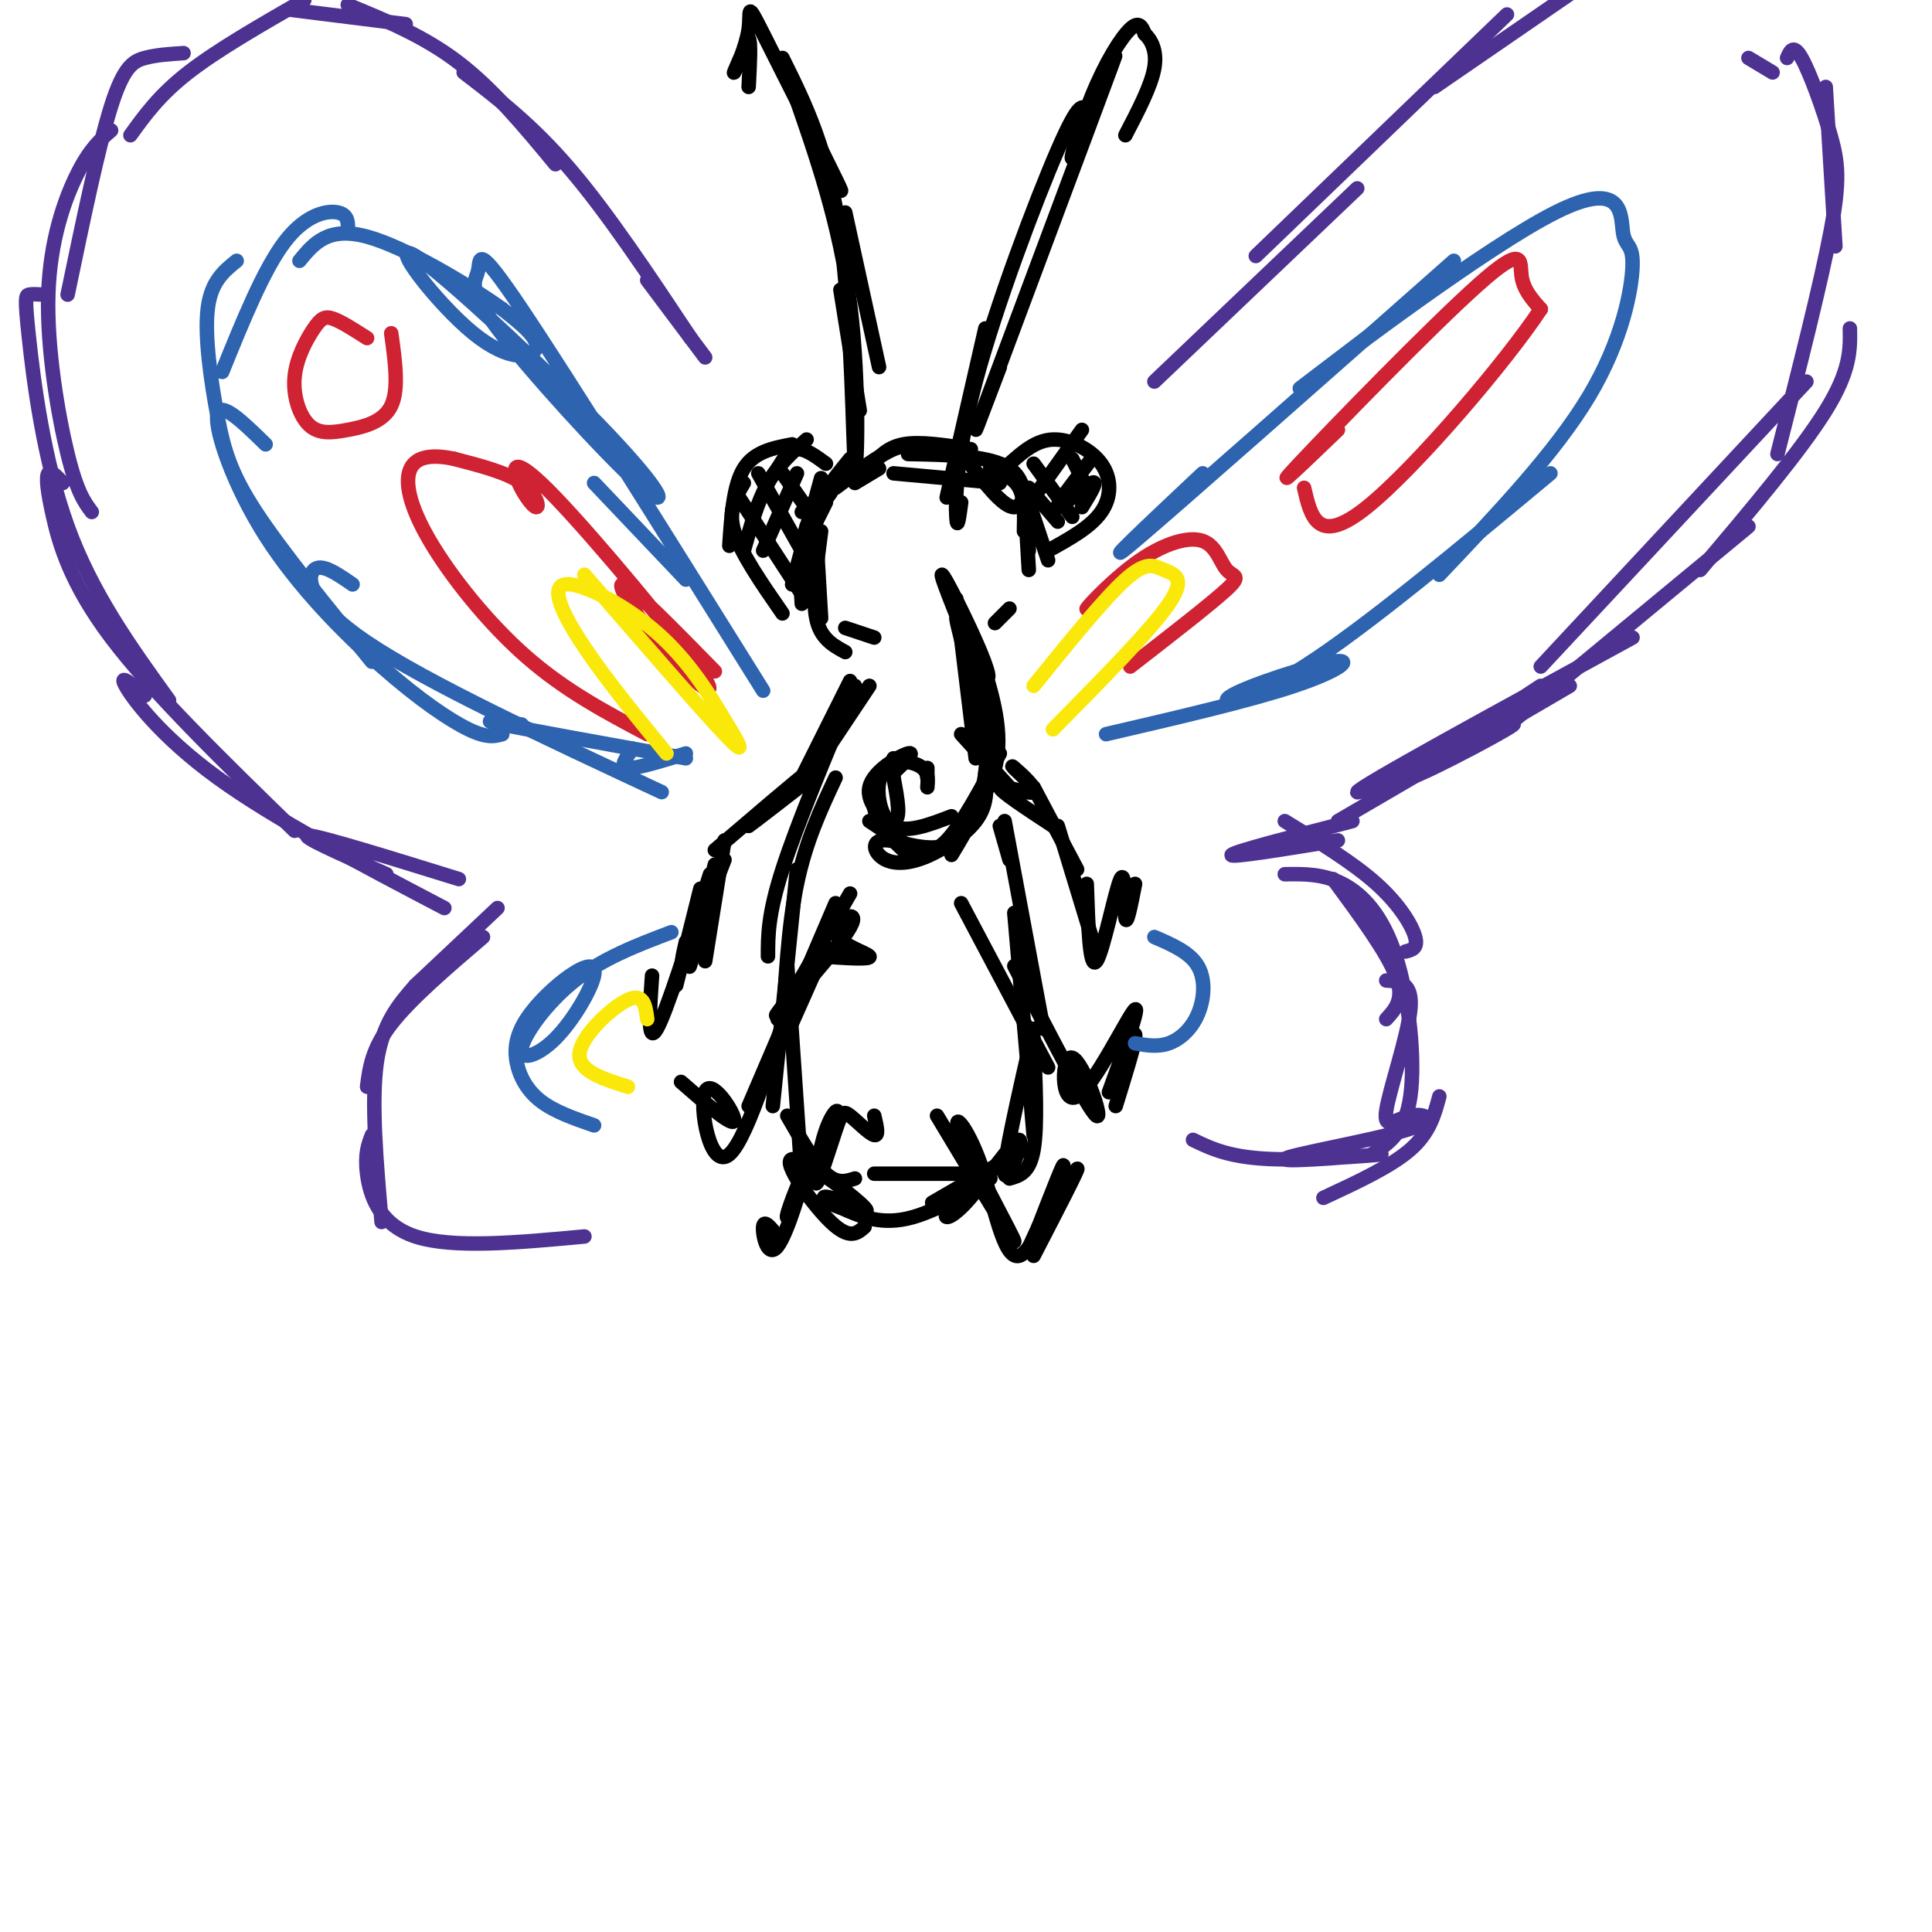 <svg viewBox='0 0 400 400' version='1.1' xmlns='http://www.w3.org/2000/svg' xmlns:xlink='http://www.w3.org/1999/xlink'><g fill='none' stroke='rgb(0,0,0)' stroke-width='3' stroke-linecap='round' stroke-linejoin='round'><path d='M173,100c0.000,0.000 -7.000,6.000 -7,6'/><path d='M172,102c0.000,0.000 -5.000,7.000 -5,7'/><path d='M171,104c0.000,0.000 -5.000,10.000 -5,10'/><path d='M169,106c0.000,0.000 -2.000,16.000 -2,16'/><path d='M169,111c0.000,0.000 1.000,17.000 1,17'/><path d='M177,100c0.000,0.000 5.000,-3.000 5,-3'/><path d='M180,97c1.750,-2.167 3.500,-4.333 7,-5c3.500,-0.667 8.750,0.167 14,1'/><path d='M200,95c3.867,5.044 7.733,10.089 10,10c2.267,-0.089 2.933,-5.311 -1,-8c-3.933,-2.689 -12.467,-2.844 -21,-3'/><path d='M192,93c-1.917,-0.667 -3.833,-1.333 -7,0c-3.167,1.333 -7.583,4.667 -12,8'/><path d='M176,95c-3.667,4.500 -7.333,9.000 -9,14c-1.667,5.000 -1.333,10.500 -1,16'/><path d='M170,110c-0.917,6.917 -1.833,13.833 -1,18c0.833,4.167 3.417,5.583 6,7'/><path d='M185,98c0.000,0.000 22.000,2.000 22,2'/><path d='M205,97c2.417,0.917 4.833,1.833 6,4c1.167,2.167 1.083,5.583 1,9'/><path d='M212,101c0.000,0.000 1.000,17.000 1,17'/><path d='M213,111c0.000,0.000 0.000,3.000 0,3'/><path d='M171,96c-2.167,-1.583 -4.333,-3.167 -6,-3c-1.667,0.167 -2.833,2.083 -4,4'/><path d='M164,92c-3.917,0.750 -7.833,1.500 -10,5c-2.167,3.500 -2.583,9.750 -3,16'/><path d='M154,100c-1.667,2.750 -3.333,5.500 -2,10c1.333,4.500 5.667,10.750 10,17'/><path d='M209,96c2.738,-2.429 5.476,-4.857 9,-5c3.524,-0.143 7.833,2.000 10,5c2.167,3.000 2.190,6.857 0,10c-2.190,3.143 -6.595,5.571 -11,8'/><path d='M153,103c0.000,0.000 13.000,20.000 13,20'/><path d='M157,98c0.000,0.000 9.000,16.000 9,16'/><path d='M162,98c0.000,0.000 7.000,10.000 7,10'/><path d='M167,91c-2.917,2.583 -5.833,5.167 -8,9c-2.167,3.833 -3.583,8.917 -5,14'/><path d='M165,98c0.000,0.000 -7.000,16.000 -7,16'/><path d='M170,99c0.000,0.000 -6.000,22.000 -6,22'/><path d='M213,104c0.000,0.000 4.000,12.000 4,12'/><path d='M213,101c0.000,0.000 6.000,7.000 6,7'/><path d='M214,96c0.000,0.000 8.000,11.000 8,11'/><path d='M222,95c0.000,0.000 2.000,4.000 2,4'/><path d='M224,89c0.000,0.000 -10.000,14.000 -10,14'/><path d='M226,95c-3.778,4.889 -7.556,9.778 -7,10c0.556,0.222 5.444,-4.222 7,-5c1.556,-0.778 -0.222,2.111 -2,5'/><path d='M198,124c0.000,0.000 4.000,33.000 4,33'/><path d='M202,136c1.417,8.583 2.833,17.167 2,24c-0.833,6.833 -3.917,11.917 -7,17'/><path d='M204,160c0.281,3.324 0.562,6.647 -2,10c-2.562,3.353 -7.968,6.735 -12,8c-4.032,1.265 -6.689,0.411 -8,-1c-1.311,-1.411 -1.276,-3.380 2,-3c3.276,0.380 9.793,3.109 14,0c4.207,-3.109 6.103,-12.054 8,-21'/><path d='M206,157c-3.869,-13.316 -7.738,-26.632 -8,-29c-0.262,-2.368 3.085,6.211 5,10c1.915,3.789 2.400,2.789 0,-3c-2.400,-5.789 -7.686,-16.368 -8,-16c-0.314,0.368 4.343,11.684 9,23'/><path d='M204,142c1.500,4.833 0.750,5.417 0,6'/><path d='M203,136c2.451,7.832 4.903,15.663 3,23c-1.903,7.337 -8.159,14.179 -12,17c-3.841,2.821 -5.267,1.622 -7,0c-1.733,-1.622 -3.774,-3.668 -5,-6c-1.226,-2.332 -1.636,-4.952 -1,-7c0.636,-2.048 2.318,-3.524 4,-5'/><path d='M185,158c0.667,-1.000 0.333,-1.000 0,-1'/><path d='M185,160c2.321,-2.220 4.643,-4.440 3,-4c-1.643,0.440 -7.250,3.542 -8,7c-0.750,3.458 3.357,7.274 5,7c1.643,-0.274 0.821,-4.637 0,-9'/><path d='M185,161c-0.714,-1.726 -2.500,-1.542 -3,1c-0.500,2.542 0.286,7.440 3,9c2.714,1.560 7.357,-0.220 12,-2'/><path d='M207,156c-3.933,7.378 -7.867,14.756 -11,18c-3.133,3.244 -5.467,2.356 -8,1c-2.533,-1.356 -5.267,-3.178 -8,-5'/><path d='M182,170c-0.702,-2.387 -1.405,-4.774 -1,-7c0.405,-2.226 1.917,-4.292 4,-5c2.083,-0.708 4.738,-0.060 6,1c1.262,1.060 1.131,2.530 1,4'/><path d='M192,159c0.000,0.000 0.000,2.000 0,2'/><path d='M209,126c0.000,0.000 -3.000,3.000 -3,3'/><path d='M175,130c0.000,0.000 6.000,2.000 6,2'/><path d='M176,142c0.000,0.000 -5.000,10.000 -5,10'/><path d='M180,142c0.000,0.000 -10.000,15.000 -10,15'/><path d='M176,141c0.000,0.000 -11.000,22.000 -11,22'/><path d='M177,142c-6.000,14.333 -12.000,28.667 -15,38c-3.000,9.333 -3.000,13.667 -3,18'/><path d='M173,161c-3.083,6.583 -6.167,13.167 -8,22c-1.833,8.833 -2.417,19.917 -3,31'/><path d='M165,180c0.000,0.000 -5.000,49.000 -5,49'/><path d='M163,200c0.000,0.000 3.000,44.000 3,44'/><path d='M163,231c2.833,4.917 5.667,9.833 8,12c2.333,2.167 4.167,1.583 6,1'/><path d='M207,171c0.000,0.000 2.000,7.000 2,7'/><path d='M208,170c0.000,0.000 8.000,43.000 8,43'/><path d='M210,189c0.000,0.000 4.000,46.000 4,46'/><path d='M214,215c0.417,9.083 0.833,18.167 0,23c-0.833,4.833 -2.917,5.417 -5,6'/><path d='M212,238c0.000,0.000 -19.000,11.000 -19,11'/><path d='M204,243c0.000,0.000 -23.000,0.000 -23,0'/><path d='M214,213c-3.160,13.841 -6.320,27.681 -6,30c0.320,2.319 4.121,-6.885 3,-7c-1.121,-0.115 -7.165,8.859 -11,13c-3.835,4.141 -5.461,3.450 -3,1c2.461,-2.450 9.009,-6.660 8,-6c-1.009,0.660 -9.574,6.188 -16,8c-6.426,1.812 -10.713,-0.094 -15,-2'/><path d='M174,250c-3.470,-1.101 -4.645,-2.853 -2,-2c2.645,0.853 9.111,4.311 7,2c-2.111,-2.311 -12.799,-10.391 -15,-10c-2.201,0.391 4.085,9.255 8,13c3.915,3.745 5.457,2.373 7,1'/><path d='M168,161c-5.917,4.583 -11.833,9.167 -13,10c-1.167,0.833 2.417,-2.083 6,-5'/><path d='M161,166c3.111,-2.822 7.889,-7.378 6,-6c-1.889,1.378 -10.444,8.689 -19,16'/><path d='M148,184c0.000,0.000 -1.000,6.000 -1,6'/><path d='M150,174c0.000,0.000 -4.000,25.000 -4,25'/><path d='M148,179c-2.167,8.583 -4.333,17.167 -5,20c-0.667,2.833 0.167,-0.083 1,-3'/><path d='M145,184c0.000,0.000 -5.000,20.000 -5,20'/><path d='M150,178c-3.333,8.583 -6.667,17.167 -8,20c-1.333,2.833 -0.667,-0.083 0,-3'/><path d='M147,181c-4.500,14.250 -9.000,28.500 -11,32c-2.000,3.500 -1.500,-3.750 -1,-11'/><path d='M171,196c0.000,0.000 -8.000,18.000 -8,18'/><path d='M176,185c0.000,0.000 -15.000,26.000 -15,26'/><path d='M173,187c0.000,0.000 -18.000,42.000 -18,42'/><path d='M170,198c5.249,0.368 10.497,0.737 10,0c-0.497,-0.737 -6.741,-2.579 -7,-5c-0.259,-2.421 5.467,-5.422 3,-1c-2.467,4.422 -13.126,16.268 -15,18c-1.874,1.732 5.036,-6.648 7,-9c1.964,-2.352 -1.018,1.324 -4,5'/><path d='M164,206c-3.129,9.156 -8.952,29.547 -13,33c-4.048,3.453 -6.321,-10.032 -5,-13c1.321,-2.968 6.234,4.581 6,6c-0.234,1.419 -5.617,-3.290 -11,-8'/><path d='M181,231c0.510,2.125 1.020,4.249 0,4c-1.020,-0.249 -3.569,-2.873 -5,-4c-1.431,-1.127 -1.745,-0.758 -3,3c-1.255,3.758 -3.450,10.904 -4,11c-0.550,0.096 0.544,-6.859 2,-11c1.456,-4.141 3.273,-5.469 2,-2c-1.273,3.469 -5.637,11.734 -10,20'/><path d='M163,252c-0.622,0.364 2.823,-8.727 3,-8c0.177,0.727 -2.914,11.273 -5,14c-2.086,2.727 -3.167,-2.364 -3,-4c0.167,-1.636 1.584,0.182 3,2'/><path d='M199,152c0.000,0.000 10.000,11.000 10,11'/><path d='M212,161c-1.571,-1.488 -3.143,-2.976 -2,-2c1.143,0.976 5.000,4.417 4,5c-1.000,0.583 -6.857,-1.690 -7,-1c-0.143,0.690 5.429,4.345 11,8'/><path d='M214,163c0.000,0.000 9.000,17.000 9,17'/><path d='M219,171c0.000,0.000 7.000,23.000 7,23'/><path d='M225,183c0.298,8.964 0.595,17.929 2,16c1.405,-1.929 3.917,-14.750 5,-17c1.083,-2.250 0.738,6.071 1,8c0.262,1.929 1.131,-2.536 2,-7'/><path d='M199,187c0.000,0.000 18.000,34.000 18,34'/><path d='M210,200c7.672,14.888 15.344,29.775 17,31c1.656,1.225 -2.706,-11.213 -5,-12c-2.294,-0.787 -2.522,10.078 1,8c3.522,-2.078 10.794,-17.098 12,-18c1.206,-0.902 -3.656,12.314 -5,16c-1.344,3.686 0.828,-2.157 3,-8'/><path d='M233,217c1.089,-2.311 2.311,-4.089 2,-2c-0.311,2.089 -2.156,8.044 -4,14'/><path d='M194,231c8.086,13.465 16.172,26.929 16,26c-0.172,-0.929 -8.601,-16.252 -11,-22c-2.399,-5.748 1.233,-1.922 4,6c2.767,7.922 4.668,19.941 8,19c3.332,-0.941 8.095,-14.840 9,-18c0.905,-3.160 -2.047,4.420 -5,12'/><path d='M215,254c-1.643,3.643 -3.250,6.750 -1,3c2.250,-3.750 8.357,-14.357 9,-15c0.643,-0.643 -4.179,8.679 -9,18'/><path d='M178,85c0.000,0.000 -4.000,-25.000 -4,-25'/><path d='M182,76c0.000,0.000 -7.000,-32.000 -7,-32'/><path d='M164,18c4.940,14.107 9.881,28.214 12,45c2.119,16.786 1.417,36.250 1,33c-0.417,-3.250 -0.548,-29.214 -3,-47c-2.452,-17.786 -7.226,-27.393 -12,-37'/><path d='M170,32c2.904,5.397 5.809,10.794 3,5c-2.809,-5.794 -11.330,-22.780 -15,-30c-3.670,-7.220 -2.488,-4.675 -3,-1c-0.512,3.675 -2.718,8.478 -3,9c-0.282,0.522 1.359,-3.239 3,-7'/><path d='M155,8c0.500,0.500 0.250,5.250 0,10'/><path d='M196,103c0.000,0.000 8.000,-35.000 8,-35'/><path d='M199,104c-0.405,3.054 -0.810,6.107 -1,3c-0.190,-3.107 -0.167,-12.375 4,-28c4.167,-15.625 12.476,-37.607 17,-48c4.524,-10.393 5.262,-9.196 6,-8'/><path d='M207,76c-3.897,10.276 -7.795,20.551 -2,5c5.795,-15.551 21.282,-56.929 25,-67c3.718,-10.071 -4.333,11.167 -7,17c-2.667,5.833 0.051,-3.737 3,-11c2.949,-7.263 6.128,-12.218 8,-14c1.872,-1.782 2.436,-0.391 3,1'/><path d='M237,7c1.178,1.089 2.622,3.311 2,7c-0.622,3.689 -3.311,8.844 -6,14'/></g>
<g fill='none' stroke='rgb(77,50,146)' stroke-width='3' stroke-linecap='round' stroke-linejoin='round'><path d='M146,74c0.000,0.000 -12.000,-16.000 -12,-16'/><path d='M143,70c-8.583,-12.917 -17.167,-25.833 -25,-35c-7.833,-9.167 -14.917,-14.583 -22,-20'/><path d='M115,34c-6.417,-7.750 -12.833,-15.500 -20,-21c-7.167,-5.500 -15.083,-8.750 -23,-12'/><path d='M84,5c0.000,0.000 -24.000,-3.000 -24,-3'/><path d='M63,0c-9.000,5.167 -18.000,10.333 -24,15c-6.000,4.667 -9.000,8.833 -12,13'/><path d='M38,11c-2.800,0.178 -5.600,0.356 -8,1c-2.400,0.644 -4.400,1.756 -7,10c-2.600,8.244 -5.800,23.622 -9,39'/><path d='M23,27c-2.190,1.887 -4.381,3.774 -7,9c-2.619,5.226 -5.667,13.792 -6,25c-0.333,11.208 2.048,25.060 4,33c1.952,7.940 3.476,9.970 5,12'/><path d='M9,61c-1.155,-0.071 -2.310,-0.143 -3,0c-0.690,0.143 -0.917,0.500 0,9c0.917,8.500 2.976,25.143 8,39c5.024,13.857 13.012,24.929 21,36'/><path d='M13,100c-1.250,-1.357 -2.500,-2.714 -3,-2c-0.500,0.714 -0.250,3.500 1,9c1.250,5.500 3.500,13.714 12,25c8.500,11.286 23.250,25.643 38,40'/><path d='M30,144c-2.756,-2.356 -5.511,-4.711 -4,-2c1.511,2.711 7.289,10.489 19,19c11.711,8.511 29.356,17.756 47,27'/><path d='M80,181c-9.250,-4.083 -18.500,-8.167 -16,-8c2.500,0.167 16.750,4.583 31,9'/><path d='M103,188c0.000,0.000 -17.000,16.000 -17,16'/><path d='M100,194c-7.500,6.417 -15.000,12.833 -19,18c-4.000,5.167 -4.500,9.083 -5,13'/><path d='M86,204c-3.417,3.917 -6.833,7.833 -8,16c-1.167,8.167 -0.083,20.583 1,33'/><path d='M77,235c-0.756,1.933 -1.511,3.867 -1,8c0.511,4.133 2.289,10.467 10,13c7.711,2.533 21.356,1.267 35,0'/><path d='M239,79c0.000,0.000 42.000,-40.000 42,-40'/><path d='M260,53c0.000,0.000 52.000,-50.000 52,-50'/><path d='M297,18c0.000,0.000 32.000,-22.000 32,-22'/><path d='M378,18c0.000,0.000 2.000,33.000 2,33'/><path d='M383,68c0.083,4.333 0.167,8.667 -5,17c-5.167,8.333 -15.583,20.667 -26,33'/><path d='M362,109c0.000,0.000 -52.000,43.000 -52,43'/><path d='M338,132c-28.494,15.548 -56.988,31.095 -57,32c-0.012,0.905 28.458,-12.833 32,-14c3.542,-1.167 -17.845,10.238 -21,11c-3.155,0.762 11.923,-9.119 27,-19'/><path d='M362,12c0.000,0.000 5.000,3.000 5,3'/><path d='M370,12c0.655,-1.488 1.310,-2.976 3,0c1.690,2.976 4.417,10.417 6,16c1.583,5.583 2.024,9.310 0,20c-2.024,10.690 -6.512,28.345 -11,46'/><path d='M374,79c0.000,0.000 -55.000,59.000 -55,59'/><path d='M325,142c0.000,0.000 -48.000,28.000 -48,28'/><path d='M280,170c-12.250,3.167 -24.500,6.333 -25,7c-0.500,0.667 10.750,-1.167 22,-3'/><path d='M266,170c7.089,4.333 14.178,8.667 19,13c4.822,4.333 7.378,8.667 8,11c0.622,2.333 -0.689,2.667 -2,3'/><path d='M276,182c5.583,7.583 11.167,15.167 13,20c1.833,4.833 -0.083,6.917 -2,9'/><path d='M287,203c2.770,0.178 5.541,0.355 5,6c-0.541,5.645 -4.393,16.757 -5,21c-0.607,4.243 2.030,1.617 5,1c2.970,-0.617 6.274,0.777 -1,3c-7.274,2.223 -25.125,5.276 -25,6c0.125,0.724 18.226,-0.882 20,-1c1.774,-0.118 -12.779,1.252 -22,1c-9.221,-0.252 -13.111,-2.126 -17,-4'/><path d='M266,181c3.964,-0.060 7.929,-0.119 12,2c4.071,2.119 8.250,6.417 11,15c2.750,8.583 4.071,21.452 3,29c-1.071,7.548 -4.536,9.774 -8,12'/><path d='M298,227c-1.000,3.750 -2.000,7.500 -6,11c-4.000,3.500 -11.000,6.750 -18,10'/></g>
<g fill='none' stroke='rgb(45,99,175)' stroke-width='3' stroke-linecap='round' stroke-linejoin='round'><path d='M142,120c0.000,0.000 -19.000,-20.000 -19,-20'/><path d='M158,143c-20.216,-32.377 -40.432,-64.755 -50,-79c-9.568,-14.245 -8.487,-10.359 -9,-8c-0.513,2.359 -2.619,3.191 4,12c6.619,8.809 21.962,25.595 29,32c7.038,6.405 5.770,2.429 -6,-10c-11.770,-12.429 -34.041,-33.311 -40,-37c-5.959,-3.689 4.396,9.814 12,16c7.604,6.186 12.458,5.053 13,3c0.542,-2.053 -3.229,-5.027 -7,-8'/><path d='M104,64c-6.689,-4.800 -19.911,-12.800 -28,-15c-8.089,-2.200 -11.044,1.400 -14,5'/><path d='M72,48c0.089,-1.756 0.178,-3.511 -2,-4c-2.178,-0.489 -6.622,0.289 -11,6c-4.378,5.711 -8.689,16.356 -13,27'/><path d='M49,54c-2.667,2.149 -5.333,4.298 -6,10c-0.667,5.702 0.667,14.958 2,22c1.333,7.042 2.667,11.869 8,20c5.333,8.131 14.667,19.565 24,31'/><path d='M55,92c-4.764,-4.651 -9.528,-9.301 -10,-6c-0.472,3.301 3.348,14.555 10,25c6.652,10.445 16.137,20.081 24,27c7.863,6.919 14.104,11.120 18,13c3.896,1.880 5.448,1.440 7,1'/><path d='M73,121c-3.244,-2.244 -6.489,-4.489 -8,-3c-1.511,1.489 -1.289,6.711 11,15c12.289,8.289 36.644,19.644 61,31'/><path d='M108,150c-4.833,-0.583 -9.667,-1.167 -4,0c5.667,1.167 21.833,4.083 38,7'/><path d='M131,155c-1.417,1.917 -2.833,3.833 -1,4c1.833,0.167 6.917,-1.417 12,-3'/><path d='M139,193c-7.066,2.682 -14.132,5.364 -20,10c-5.868,4.636 -10.538,11.227 -11,14c-0.462,2.773 3.285,1.729 7,-2c3.715,-3.729 7.398,-10.144 8,-13c0.602,-2.856 -1.877,-2.155 -5,0c-3.123,2.155 -6.889,5.763 -9,9c-2.111,3.237 -2.568,6.102 -2,9c0.568,2.898 2.162,5.828 5,8c2.838,2.172 6.919,3.586 11,5'/><path d='M249,98c-11.333,10.667 -22.667,21.333 -14,14c8.667,-7.333 37.333,-32.667 66,-58'/><path d='M292,63c-14.249,10.832 -28.497,21.665 -21,16c7.497,-5.665 36.741,-27.827 51,-35c14.259,-7.173 13.533,0.644 14,4c0.467,3.356 2.126,2.250 2,7c-0.126,4.750 -2.036,15.357 -9,27c-6.964,11.643 -18.982,24.321 -31,37'/><path d='M321,98c-19.219,15.990 -38.437,31.981 -51,40c-12.563,8.019 -18.470,8.067 -15,6c3.470,-2.067 16.319,-6.249 21,-7c4.681,-0.751 1.195,1.928 -8,5c-9.195,3.072 -24.097,6.536 -39,10'/><path d='M239,194c3.667,1.583 7.333,3.167 9,6c1.667,2.833 1.333,6.917 0,10c-1.333,3.083 -3.667,5.167 -6,6c-2.333,0.833 -4.667,0.417 -7,0'/></g>
<g fill='none' stroke='rgb(207,34,51)' stroke-width='3' stroke-linecap='round' stroke-linejoin='round'><path d='M233,119c-4.265,3.923 -8.529,7.845 -8,7c0.529,-0.845 5.852,-6.459 11,-10c5.148,-3.541 10.122,-5.011 13,-4c2.878,1.011 3.659,4.503 5,6c1.341,1.497 3.240,0.999 0,4c-3.240,3.001 -11.620,9.500 -20,16'/><path d='M277,89c-7.321,7.042 -14.643,14.083 -8,7c6.643,-7.083 27.250,-28.292 37,-37c9.750,-8.708 8.643,-4.917 9,-2c0.357,2.917 2.179,4.958 4,7'/><path d='M319,64c-6.800,10.378 -25.800,32.822 -36,41c-10.200,8.178 -11.600,2.089 -13,-4'/><path d='M148,139c-8.613,-8.792 -17.226,-17.584 -19,-18c-1.774,-0.416 3.291,7.543 9,14c5.709,6.457 12.061,11.410 7,4c-5.061,-7.410 -21.536,-27.185 -30,-36c-8.464,-8.815 -8.918,-6.672 -8,-4c0.918,2.672 3.209,5.873 4,6c0.791,0.127 0.083,-2.821 -3,-5c-3.083,-2.179 -8.542,-3.590 -14,-5'/><path d='M94,95c-4.207,-0.898 -7.726,-0.643 -9,2c-1.274,2.643 -0.305,7.673 4,15c4.305,7.327 11.944,16.951 20,24c8.056,7.049 16.528,11.525 25,16'/><path d='M76,70c-2.639,-1.692 -5.278,-3.383 -7,-4c-1.722,-0.617 -2.527,-0.159 -4,2c-1.473,2.159 -3.616,6.018 -4,10c-0.384,3.982 0.990,8.088 3,10c2.010,1.912 4.657,1.630 8,1c3.343,-0.630 7.384,-1.609 9,-5c1.616,-3.391 0.808,-9.196 0,-15'/></g>
<g fill='none' stroke='rgb(250,232,11)' stroke-width='3' stroke-linecap='round' stroke-linejoin='round'><path d='M121,119c11.988,13.841 23.975,27.681 29,33c5.025,5.319 3.087,2.116 0,-3c-3.087,-5.116 -7.322,-12.144 -14,-18c-6.678,-5.856 -15.798,-10.538 -19,-10c-3.202,0.538 -0.486,6.297 4,13c4.486,6.703 10.743,14.352 17,22'/><path d='M214,142c7.298,-9.018 14.595,-18.036 19,-22c4.405,-3.964 5.917,-2.875 8,-2c2.083,0.875 4.738,1.536 1,7c-3.738,5.464 -13.869,15.732 -24,26'/><path d='M134,211c-0.356,-2.756 -0.711,-5.511 -4,-4c-3.289,1.511 -9.511,7.289 -10,11c-0.489,3.711 4.756,5.356 10,7'/></g>
</svg>